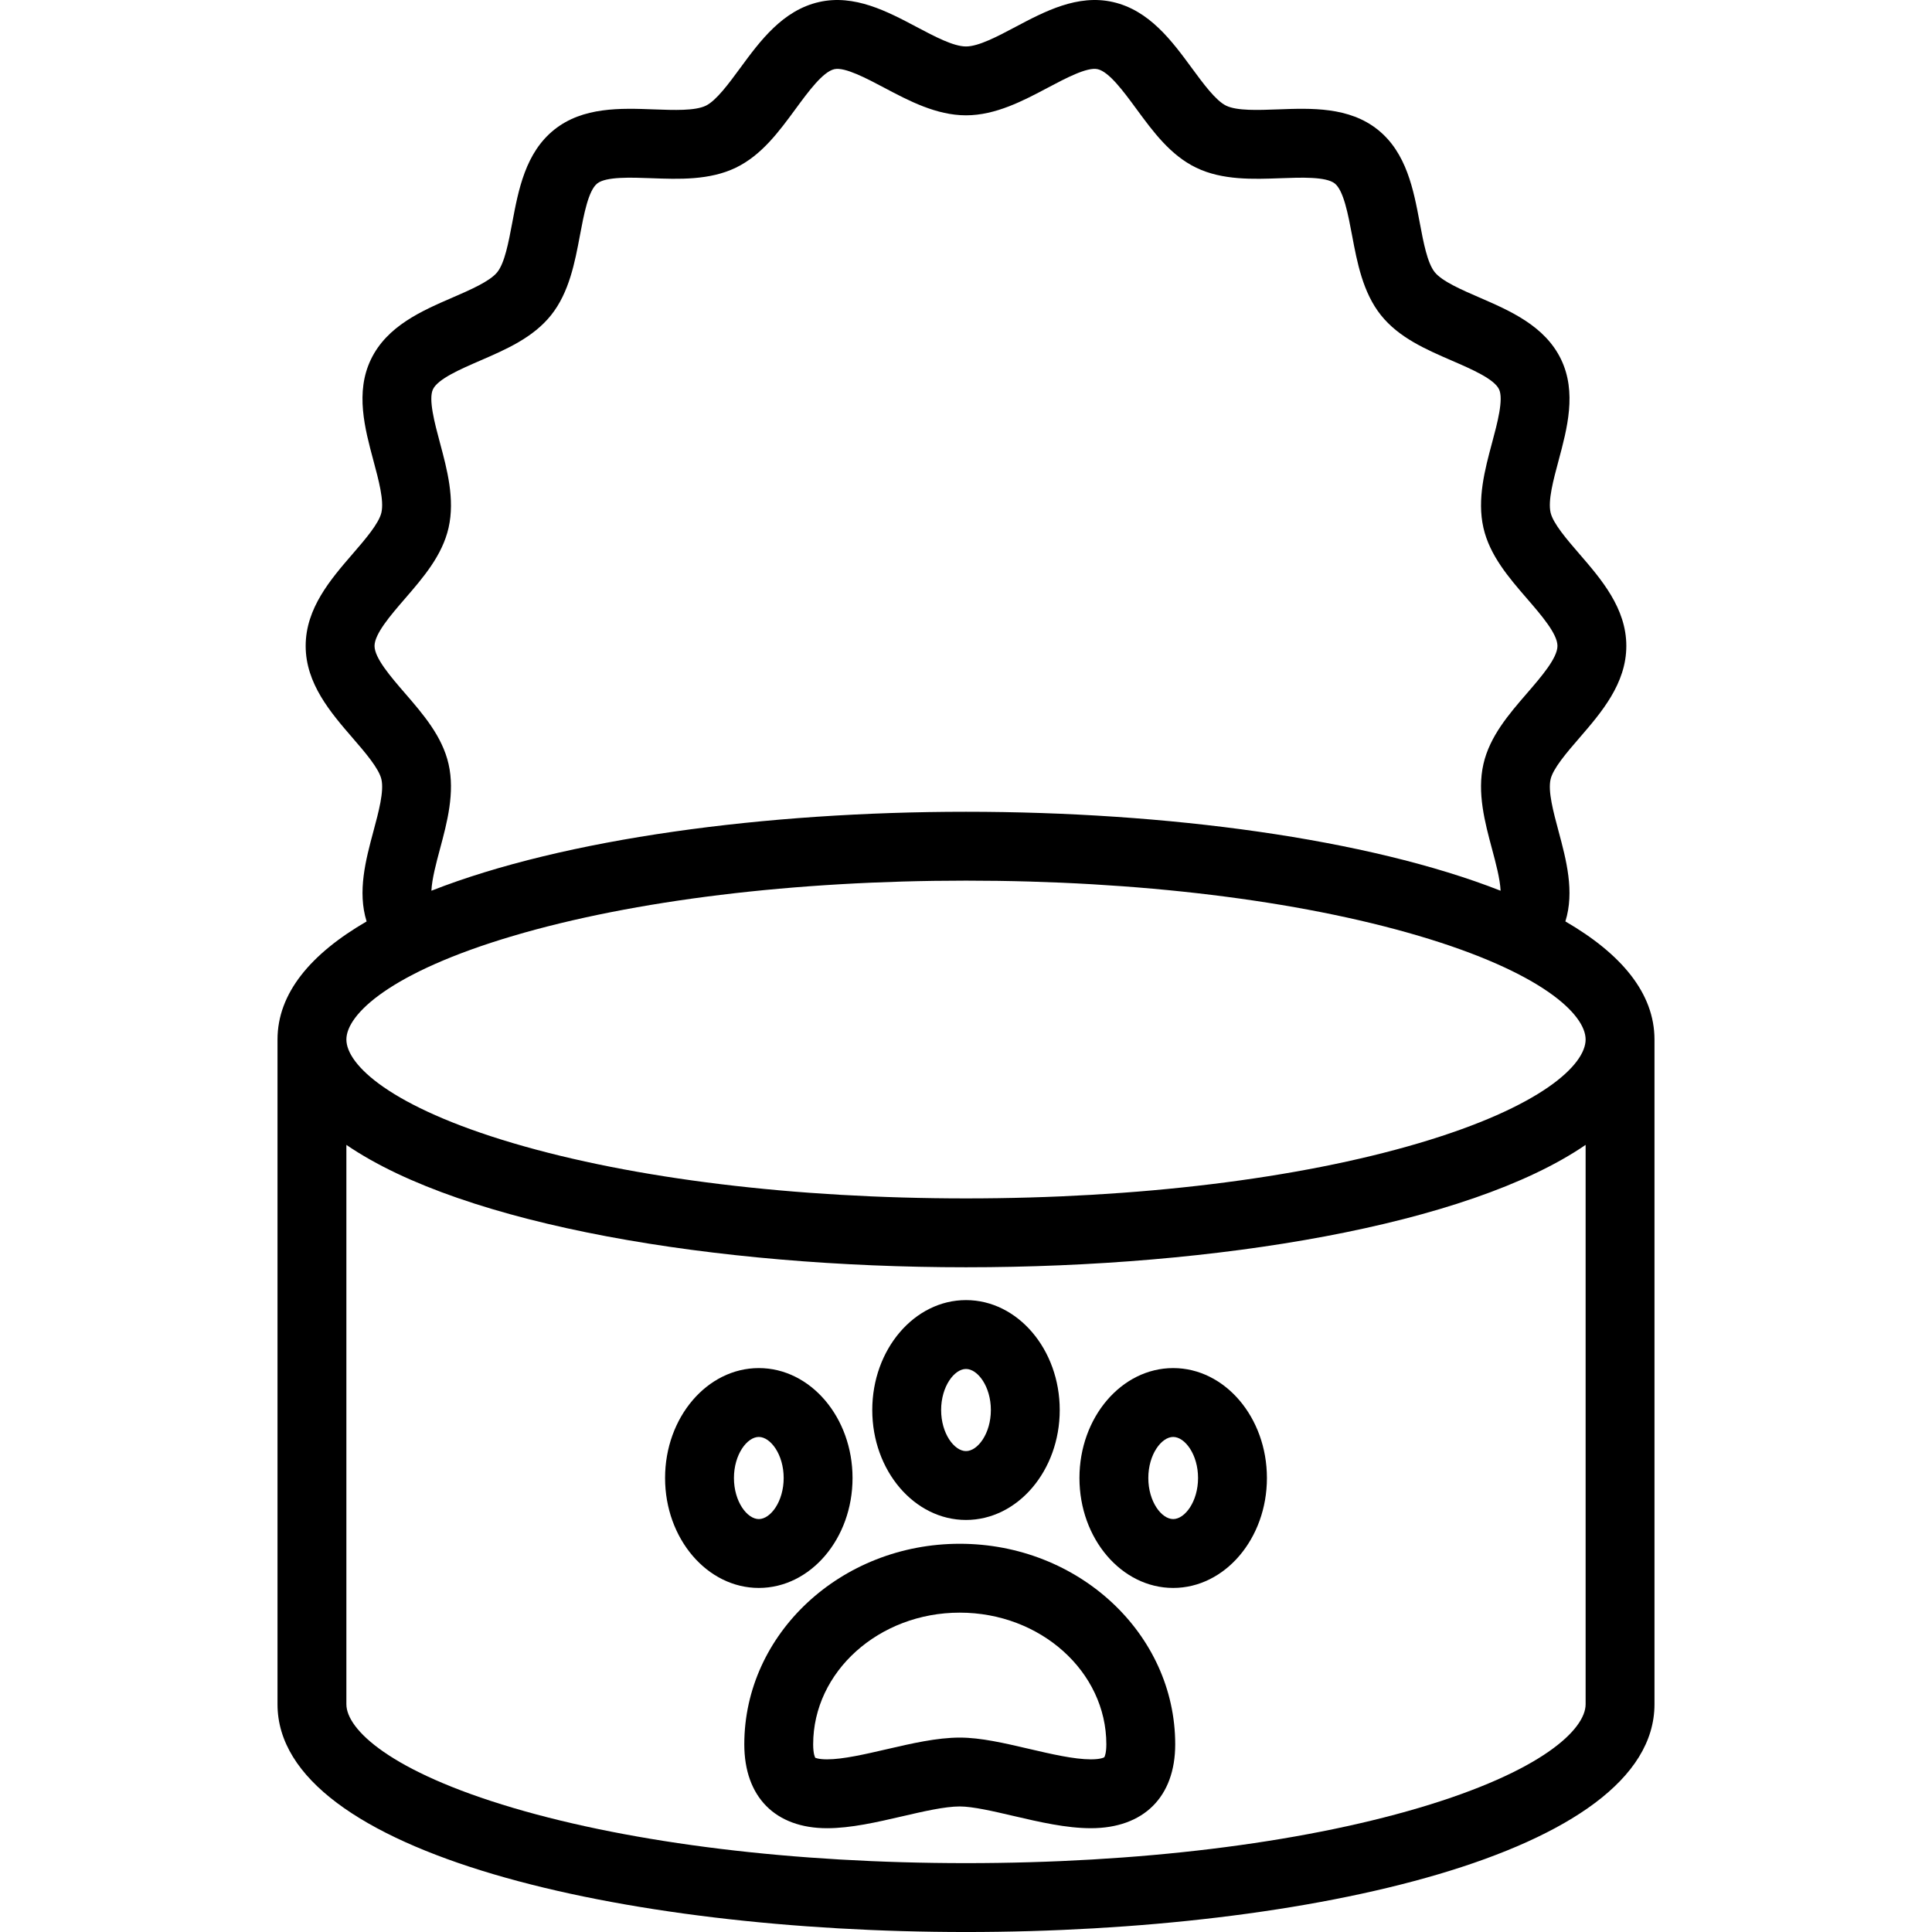 <?xml version="1.0" encoding="UTF-8"?> <!-- Uploaded to: SVG Repo, www.svgrepo.com, Generator: SVG Repo Mixer Tools --> <svg xmlns="http://www.w3.org/2000/svg" xmlns:xlink="http://www.w3.org/1999/xlink" fill="#000000" height="800px" width="800px" id="Capa_1" viewBox="0 0 476.909 476.909" xml:space="preserve"> <g> <path d="M236.912,381.077c-29.325,0-53.184,22.21-53.184,49.509c0,12.964,7.64,20.704,20.436,20.704 c5.877,0,12.325-1.494,18.562-2.939c5.16-1.195,10.496-2.432,14.187-2.432c3.213,0,8.283,1.182,13.185,2.325 c6.421,1.497,13.061,3.045,19.186,3.045c13.033-0.001,20.814-7.74,20.814-20.704C290.098,403.287,266.238,381.077,236.912,381.077z M272.592,433.768c-0.007,0.005-0.727,0.522-3.31,0.522c-4.169,0-9.84-1.322-15.324-2.601c-6.107-1.425-11.877-2.77-17.046-2.77 c-5.633,0-11.932,1.459-18.024,2.87c-5.306,1.229-10.791,2.5-14.725,2.5c-2.218,0-2.927-0.412-2.913-0.389 c-0.038-0.059-0.522-0.857-0.522-3.315c0-17.926,16.231-32.509,36.184-32.509c19.953,0,36.185,14.583,36.185,32.509 C273.098,432.671,272.711,433.618,272.592,433.768z"></path> <path d="M210.447,364.843c0-14.963-10.379-27.136-23.137-27.136c-12.759,0-23.139,12.173-23.139,27.136 c0,14.963,10.38,27.136,23.139,27.136C200.068,391.978,210.447,379.805,210.447,364.843z M181.172,364.843 c0-5.801,3.241-10.136,6.139-10.136c2.896,0,6.137,4.335,6.137,10.136c0,5.801-3.24,10.136-6.137,10.136 C184.413,374.978,181.172,370.643,181.172,364.843z"></path> <path d="M238.453,375.197c12.759,0,23.139-12.173,23.139-27.136c0-14.963-10.38-27.136-23.139-27.136 c-12.758,0-23.137,12.173-23.137,27.136C215.316,363.024,225.695,375.197,238.453,375.197z M238.453,337.926 c2.897,0,6.139,4.335,6.139,10.136c0,5.801-3.241,10.136-6.139,10.136c-2.896,0-6.137-4.335-6.137-10.136 C232.316,342.261,235.557,337.926,238.453,337.926z"></path> <path d="M289.598,337.707c-12.759,0-23.139,12.173-23.139,27.136c0,14.963,10.38,27.136,23.139,27.136 c12.759,0,23.139-12.173,23.139-27.136C312.736,349.88,302.356,337.707,289.598,337.707z M289.598,374.978 c-2.897,0-6.139-4.335-6.139-10.136c0-5.801,3.241-10.136,6.139-10.136c2.898,0,6.139,4.335,6.139,10.136 C295.736,370.643,292.495,374.978,289.598,374.978z"></path> <path d="M386.409,227.452c2.307-7.369,0.207-15.23-1.681-22.26c-1.301-4.845-2.646-9.855-1.974-12.81 c0.614-2.704,4.047-6.676,7.076-10.181c5.448-6.303,11.623-13.447,11.623-22.756c0-9.308-6.175-16.452-11.623-22.755 c-3.028-3.505-6.462-7.477-7.077-10.181c-0.671-2.955,0.674-7.965,1.975-12.81c2.124-7.908,4.531-16.871,0.609-25 c-3.982-8.255-12.579-11.979-20.163-15.267c-4.32-1.872-9.217-3.993-11.02-6.253c-1.83-2.292-2.778-7.337-3.695-12.216 c-1.521-8.095-3.246-17.27-10.367-22.957c-7.091-5.66-16.392-5.31-24.605-5.005c-4.984,0.186-10.135,0.38-12.814-0.912 c-2.559-1.234-5.694-5.504-8.461-9.271C289.298,10.13,283.726,2.546,274.72,0.5c-8.717-1.986-16.87,2.336-24.062,6.147 c-4.475,2.37-9.102,4.821-12.204,4.821c-3.102,0-7.729-2.451-12.204-4.821c-7.192-3.811-15.343-8.128-24.062-6.148 c-9.007,2.047-14.577,9.631-19.492,16.321c-2.767,3.767-5.902,8.036-8.461,9.271c-2.68,1.291-7.831,1.098-12.814,0.912 c-8.209-0.305-17.515-0.657-24.605,5.006c-7.121,5.687-8.846,14.861-10.367,22.956c-0.917,4.879-1.865,9.924-3.695,12.216 c-1.804,2.26-6.7,4.381-11.021,6.253C104.149,76.72,95.553,80.445,91.57,88.7c-3.922,8.129-1.515,17.093,0.609,25.001 c1.301,4.845,2.646,9.854,1.974,12.81c-0.614,2.704-4.048,6.676-7.076,10.181c-5.448,6.303-11.623,13.447-11.623,22.755 c0,9.309,6.175,16.453,11.623,22.756c3.029,3.505,6.462,7.477,7.077,10.181c0.671,2.955-0.674,7.965-1.975,12.81 c-1.888,7.029-3.988,14.891-1.681,22.26c-13.805,8-21.996,17.732-21.996,29.151v164.086c0,36.908,85.496,56.22,169.951,56.22 c84.455,0,169.952-19.312,169.952-56.22V256.603C408.406,245.184,400.215,235.451,386.409,227.452z M110.73,188.615 c-1.555-6.843-6.25-12.275-10.792-17.529c-3.508-4.06-7.484-8.66-7.484-11.64c0-2.979,3.977-7.579,7.484-11.639 c4.541-5.254,9.237-10.687,10.792-17.529c1.606-7.062-0.38-14.46-2.133-20.986c-1.288-4.798-2.892-10.768-1.717-13.205 c1.234-2.558,6.748-4.947,11.611-7.055c6.441-2.791,13.101-5.677,17.546-11.244c4.472-5.599,5.878-13.081,7.118-19.683 c0.976-5.187,2.08-11.066,4.268-12.813c2.156-1.722,8.369-1.488,13.361-1.302c6.726,0.25,14.355,0.539,20.837-2.59 c6.369-3.072,10.643-8.89,14.775-14.517c3.156-4.296,6.733-9.166,9.559-9.809c2.569-0.581,7.984,2.287,12.336,4.593 c6.016,3.187,12.835,6.799,20.162,6.799c7.327,0,14.147-3.612,20.162-6.799c4.352-2.306,9.767-5.187,12.336-4.592 c2.826,0.642,6.403,5.512,9.56,9.809c4.133,5.627,8.407,11.444,14.775,14.517c6.48,3.127,14.106,2.839,20.837,2.59 c4.994-0.187,11.206-0.42,13.361,1.302c2.188,1.747,3.292,7.625,4.268,12.813c1.24,6.601,2.647,14.084,7.117,19.683 c4.446,5.567,11.105,8.453,17.547,11.244c4.863,2.107,10.377,4.497,11.611,7.055c1.175,2.437-0.429,8.406-1.717,13.204 c-1.753,6.526-3.74,13.923-2.134,20.986c1.555,6.843,6.251,12.275,10.792,17.529c3.508,4.06,7.484,8.659,7.484,11.639 c0,2.98-3.977,7.58-7.484,11.64c-4.542,5.254-9.237,10.686-10.792,17.529c-1.607,7.063,0.38,14.46,2.133,20.986 c0.911,3.395,1.976,7.371,2.107,10.272c-32.794-12.877-82.553-19.49-131.964-19.49c-49.411,0-99.17,6.613-131.964,19.49 c0.131-2.901,1.196-6.878,2.107-10.272C110.35,203.075,112.337,195.678,110.73,188.615z M126.7,231.011 c29.733-8.788,69.422-13.628,111.754-13.628c42.332,0,82.021,4.84,111.754,13.628c30.408,8.988,41.198,19.403,41.198,25.592 c0,6.189-10.79,16.605-41.197,25.592c-29.734,8.788-69.423,13.628-111.755,13.628c-42.332,0-82.02-4.84-111.754-13.628 c-30.408-8.987-41.197-19.403-41.197-25.592C85.503,250.415,96.292,240,126.7,231.011z M350.209,446.281 c-29.734,8.788-69.423,13.628-111.755,13.628c-42.332,0-82.02-4.84-111.754-13.628c-30.408-8.988-41.197-19.403-41.197-25.592 V282.612c29.096,19.916,91.296,30.211,152.951,30.211c61.655,0,123.857-10.295,152.952-30.212v138.078 C391.406,426.878,380.617,437.293,350.209,446.281z"></path> </g> </svg> 